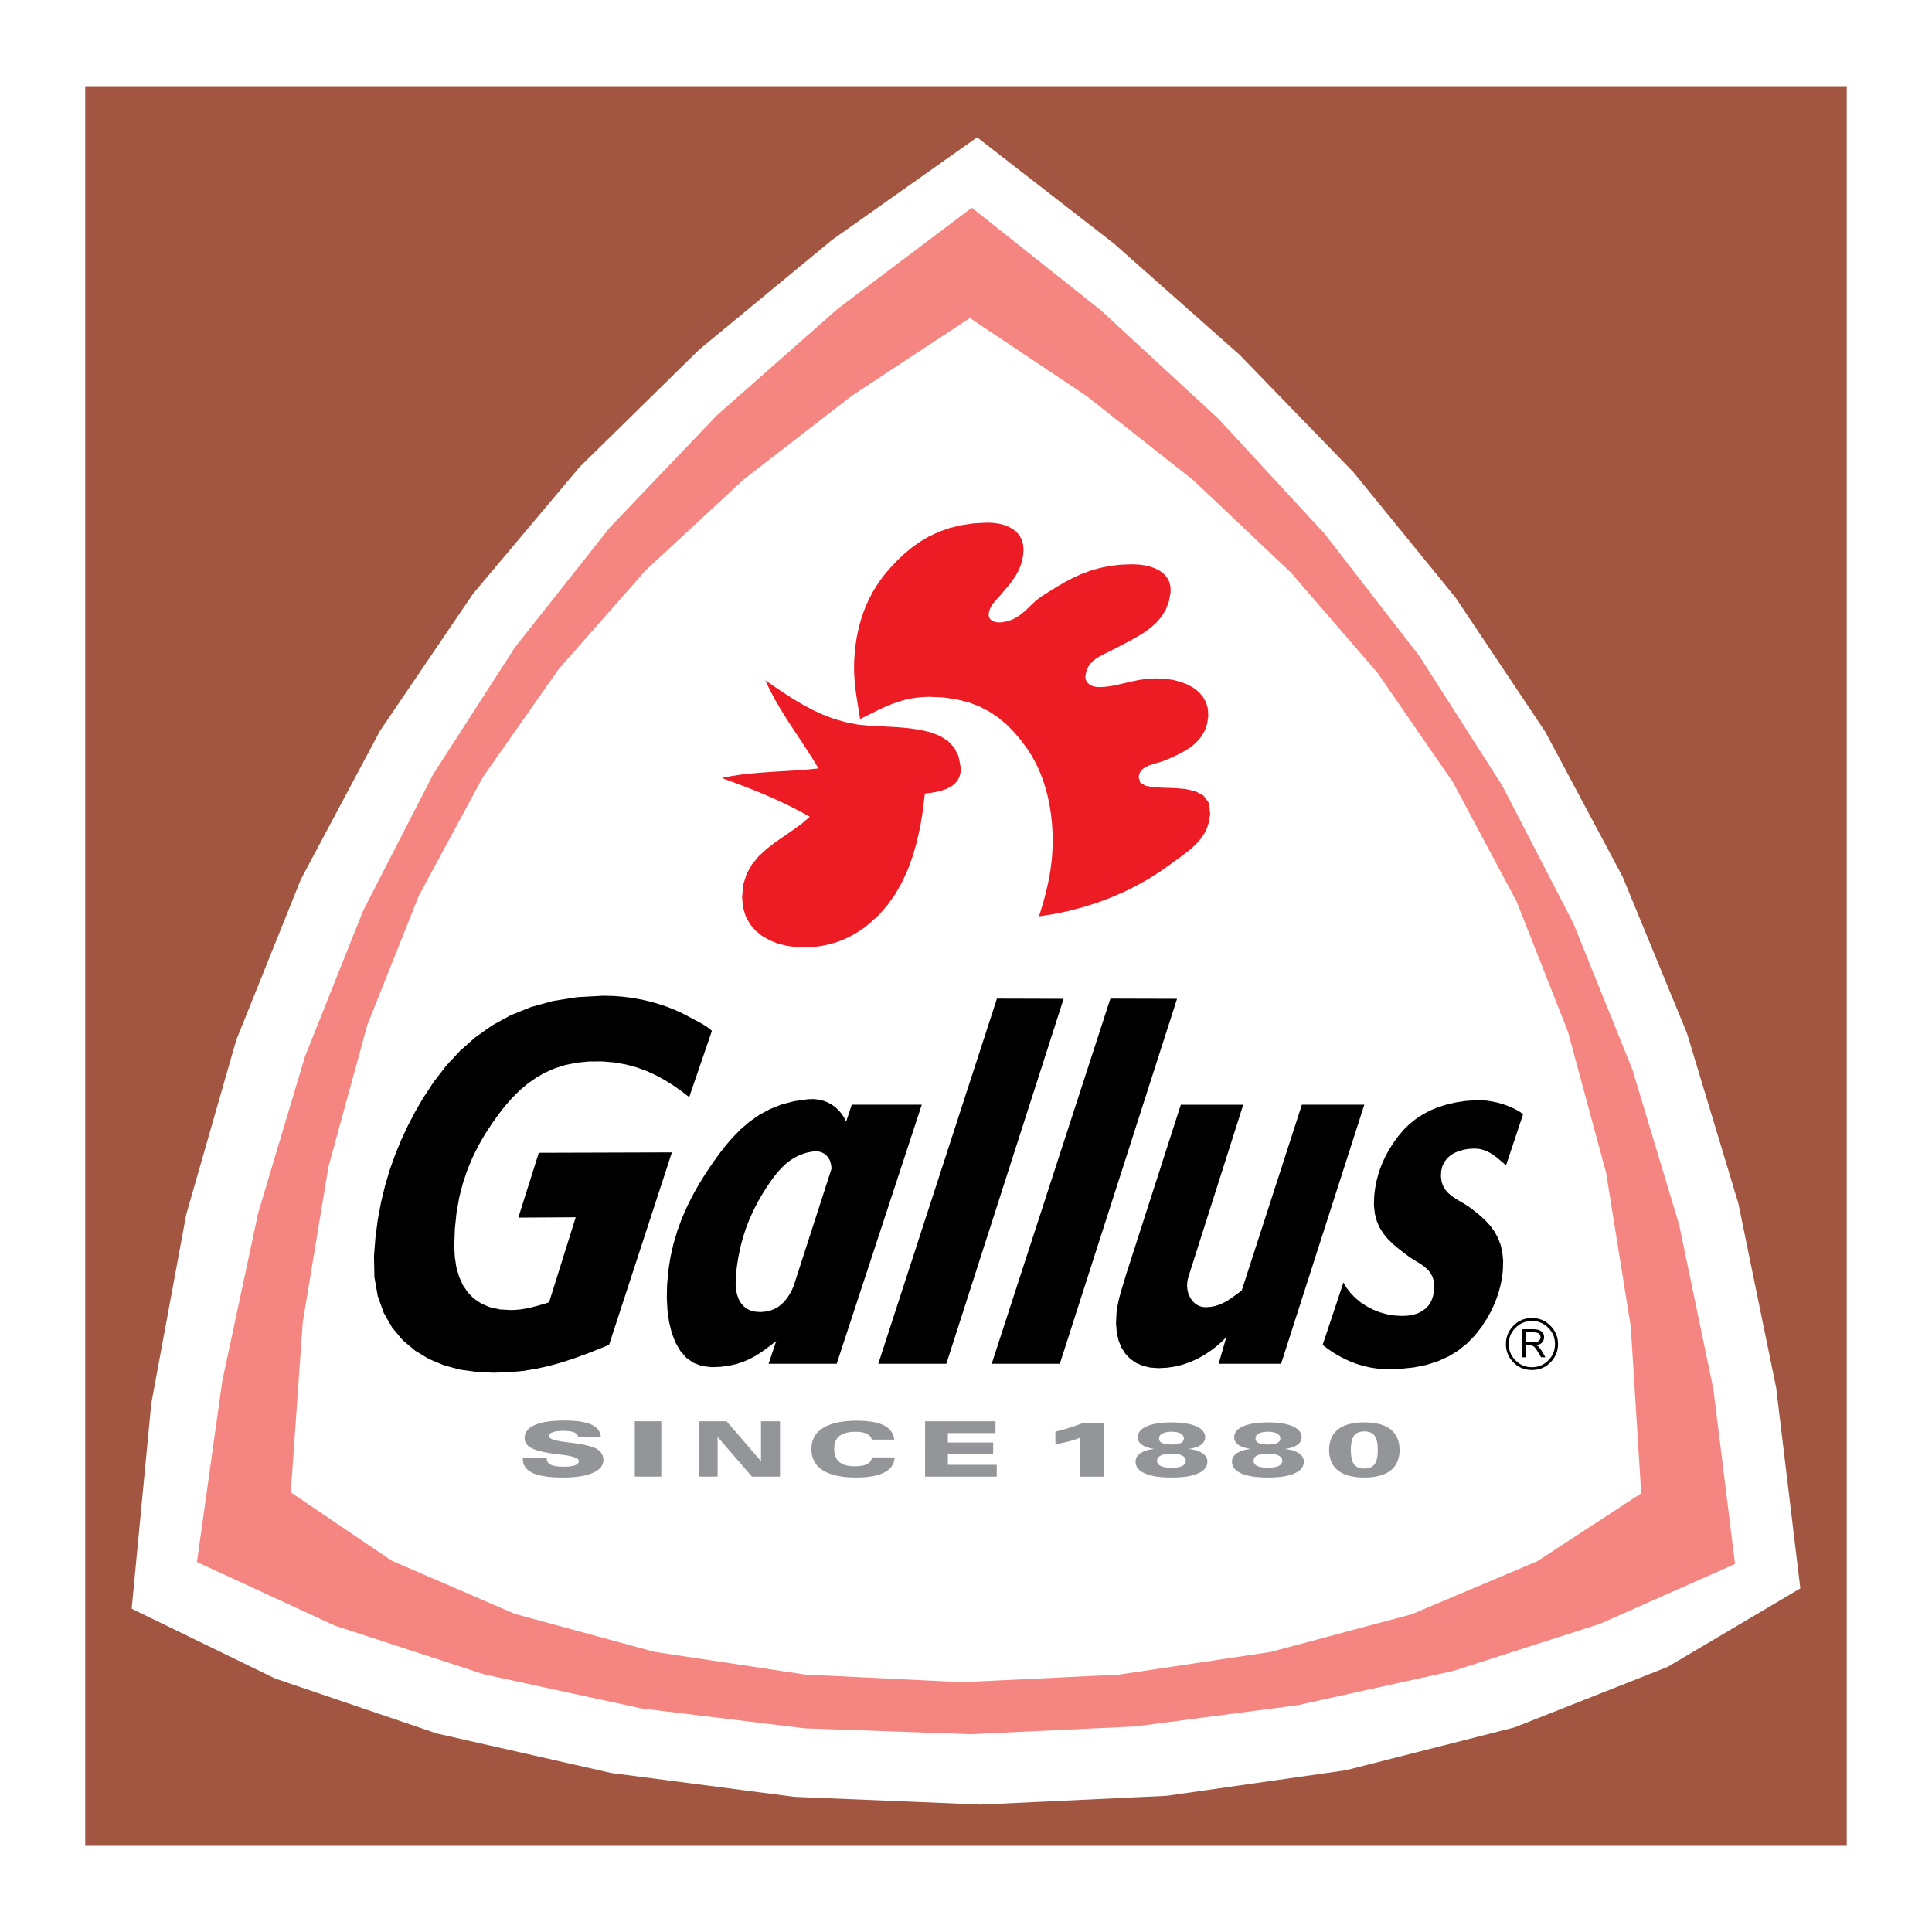 <?xml version="1.0" encoding="utf-8"?>
<!-- Generator: Adobe Illustrator 13.0.0, SVG Export Plug-In . SVG Version: 6.00 Build 14948)  -->
<!DOCTYPE svg PUBLIC "-//W3C//DTD SVG 1.0//EN" "http://www.w3.org/TR/2001/REC-SVG-20010904/DTD/svg10.dtd">
<svg version="1.0" id="Layer_1" xmlns="http://www.w3.org/2000/svg" xmlns:xlink="http://www.w3.org/1999/xlink" x="0px" y="0px"
	 width="192.756px" height="192.756px" viewBox="0 0 192.756 192.756" enable-background="new 0 0 192.756 192.756"
	 xml:space="preserve">
<g>
	<polygon fill-rule="evenodd" clip-rule="evenodd" fill="#FFFFFF" points="0,0 192.756,0 192.756,192.756 0,192.756 0,0 	"/>
	<path fill-rule="evenodd" clip-rule="evenodd" fill="#A25641" d="M184.252,184.156V8.599H8.504v175.557H184.252L184.252,184.156z
		 M97.487,13.704l13.657,10.601l12.528,11.091l11.367,11.726l10.18,12.495l8.958,13.403l7.71,14.449l6.429,15.633l5.117,16.951
		l3.776,18.413l2.41,20.007l-13.242,7.834l-15.274,6.036l-16.829,4.277l-17.904,2.552l-18.502,0.874l-18.617-0.773l-18.263-2.38
		l-17.422-3.948l-16.111-5.477l-14.318-6.967l1.954-20.452l3.489-18.875l4.991-17.403l6.455-16.052l7.886-14.8l9.275-13.668
		l10.631-12.645L69.77,34.873l13.235-10.93L97.487,13.704L97.487,13.704z"/>
	<path fill-rule="evenodd" clip-rule="evenodd" fill="#F48580" d="M173.105,156.037l-2.155-17.411l-3.418-16.421l-4.662-15.487
		l-5.892-14.591l-7.094-13.743L141.6,65.44l-9.45-12.192l-10.605-11.483l-11.737-10.826l-12.85-10.213L83.569,30.815L71.537,41.425
		L60.827,52.642l-9.429,11.913l-8.184,12.705l-6.978,13.59l-5.809,14.561l-4.673,15.622l-3.582,16.779L19.65,155.84l13.751,6.346
		l14.878,4.86l15.723,3.406l16.272,1.984l16.525,0.586l16.496-0.776l16.167-2.118l15.555-3.426l14.644-4.707L173.105,156.037
		L173.105,156.037z M96.765,31.729l11.632,7.774l10.699,8.438l9.701,9.186l8.644,10.011l7.527,10.916l6.351,11.901l5.113,12.966
		l3.814,14.105l2.457,15.331l1.039,16.634l-10.377,6.779l-12.507,5.279l-14.098,3.769l-15.147,2.264l-15.655,0.751l-15.622-0.759
		l-15.047-2.271l-13.93-3.788l-12.271-5.301l-10.075-6.82l1.192-16.964l2.562-15.51l3.881-14.161l5.155-12.928l6.376-11.797
		l7.557-10.773l8.681-9.862l9.765-9.051l10.799-8.356L96.765,31.729L96.765,31.729z"/>
	<path fill-rule="evenodd" clip-rule="evenodd" fill="#ED1C24" d="M80.405,94.519l0.796-0.044l0.754-0.098l0.714-0.146l0.672-0.187
		l0.635-0.232l0.602-0.265l0.568-0.299l0.538-0.325l0.512-0.351l0.485-0.374l0.979-0.889l0.874-0.99l0.773-1.091l0.676-1.184
		l0.586-1.277l0.497-1.36l0.415-1.446l0.336-1.524l0.265-1.599l0.194-1.666l0.56-0.067l0.545-0.09l0.52-0.127l0.482-0.161
		l0.433-0.209l0.374-0.262l0.299-0.321l0.22-0.385l0.124-0.452l0.015-0.534l-0.205-1.083l-0.426-0.867L94.6,73.944l-0.792-0.508
		l-0.934-0.366l-1.057-0.254l-1.154-0.165l-1.225-0.104l-1.27-0.071l-1.296-0.06l-1.292-0.127l-1.218-0.239l-1.154-0.329
		l-1.095-0.415l-1.042-0.482l-1.001-0.538l-0.964-0.575l-0.938-0.602l-0.915-0.616l-0.9-0.612l0.456,0.952l0.489,0.923l0.516,0.893
		l0.538,0.87l0.549,0.855l0.561,0.848l0.564,0.848l0.557,0.852l0.549,0.863l0.531,0.877l-0.964,0.101l-0.982,0.079l-0.998,0.063
		l-1.001,0.06l-1.001,0.063l-0.99,0.071l-0.972,0.086l-0.949,0.112l-0.915,0.146l-0.878,0.183l0.93,0.336l0.923,0.34l0.912,0.355
		l0.9,0.362l0.889,0.374l0.874,0.388l0.863,0.404l0.848,0.418l0.83,0.433l0.81,0.452l-0.803,0.688l-0.871,0.635l-0.9,0.62
		l-0.893,0.624l-0.855,0.657l-0.781,0.721l-0.668,0.811l-0.523,0.93l-0.34,1.076l-0.12,1.248l0.09,1.001l0.262,0.889l0.411,0.77
		l0.545,0.657l0.661,0.545l0.755,0.441l0.836,0.333l0.9,0.228l0.941,0.127L80.405,94.519L80.405,94.519z M120.744,81.198
		l-0.138-1.087l-0.52-0.725l-0.803-0.437l-0.994-0.228l-1.087-0.093l-1.091-0.034l-1.001-0.052l-0.811-0.142l-0.534-0.314
		l-0.16-0.553l0.07-0.34l0.149-0.273l0.217-0.22l0.27-0.18l0.31-0.142l0.34-0.12l0.362-0.108l0.366-0.104l0.366-0.116l0.348-0.134
		l0.579-0.258l0.575-0.273l0.56-0.295l0.53-0.333l0.494-0.374l0.437-0.426l0.374-0.486l0.295-0.553l0.201-0.631l0.102-0.717
		l-0.034-0.725l-0.183-0.646l-0.314-0.564l-0.43-0.489l-0.53-0.415l-0.62-0.336l-0.684-0.258l-0.739-0.187l-0.781-0.108
		l-0.799-0.037l-0.695,0.022l-0.646,0.067l-0.609,0.097l-0.575,0.12l-0.553,0.127l-0.538,0.127l-0.534,0.12l-0.534,0.097
		l-0.541,0.067l-0.561,0.022l-0.254-0.015l-0.235-0.041l-0.21-0.067l-0.183-0.093l-0.157-0.116l-0.127-0.131l-0.097-0.153
		l-0.067-0.165l-0.03-0.183l0.008-0.19l0.098-0.452l0.16-0.385l0.224-0.329l0.273-0.284l0.317-0.247l0.351-0.216l0.374-0.198
		l0.392-0.194l0.4-0.194l0.403-0.206l0.713-0.377l0.726-0.381l0.721-0.396l0.698-0.43l0.654-0.478l0.594-0.53l0.516-0.609
		l0.414-0.695l0.299-0.795l0.165-0.908l-0.008-0.564l-0.123-0.493l-0.229-0.426l-0.317-0.362l-0.396-0.299l-0.464-0.239
		l-0.512-0.179l-0.553-0.131l-0.575-0.075l-0.59-0.026l-1.188,0.037l-1.099,0.127l-1.017,0.209l-0.948,0.272l-0.89,0.333
		l-0.84,0.385l-0.804,0.422l-0.772,0.448l-0.763,0.471l-0.751,0.478l-0.385,0.276l-0.362,0.306l-0.347,0.329l-0.34,0.329
		l-0.352,0.321l-0.37,0.303l-0.399,0.265l-0.44,0.224l-0.497,0.161L99.9,62.091l-0.224,0.007l-0.206-0.015l-0.19-0.038l-0.172-0.06
		l-0.149-0.078l-0.123-0.101l-0.098-0.12l-0.062-0.139l-0.034-0.157l0.004-0.172l0.045-0.235l0.074-0.22l0.094-0.198l0.108-0.19
		l0.127-0.175l0.135-0.168l0.142-0.164l0.146-0.161l0.146-0.161l0.142-0.161l0.313-0.37l0.317-0.37l0.311-0.377l0.295-0.389
		l0.272-0.407l0.246-0.434l0.21-0.463l0.172-0.497l0.115-0.542l0.063-0.59l-0.026-0.557l-0.127-0.493l-0.224-0.429l-0.303-0.366
		l-0.377-0.303l-0.438-0.247l-0.493-0.187l-0.53-0.127l-0.563-0.074l-0.587-0.019l-1.356,0.075l-1.248,0.187l-1.15,0.288
		l-1.057,0.377l-0.979,0.459l-0.904,0.538l-0.837,0.602l-0.784,0.657L89.4,56.036l-0.695,0.748l-0.568,0.68l-0.526,0.725
		l-0.482,0.773l-0.433,0.818l-0.389,0.871l-0.333,0.919l-0.276,0.967l-0.22,1.023l-0.157,1.072l-0.093,1.128l-0.019,0.669
		l0.007,0.642l0.034,0.624l0.052,0.605l0.067,0.59l0.079,0.579l0.09,0.567l0.093,0.568l0.09,0.568l0.09,0.568l0.608-0.299
		l0.609-0.306l0.612-0.306l0.628-0.292l0.646-0.269l0.673-0.243l0.702-0.205l0.743-0.157l0.789-0.101l0.84-0.041l1.449,0.06
		l1.315,0.187l1.199,0.303l1.09,0.411l0.986,0.512l0.9,0.602l0.822,0.684l0.75,0.758l0.691,0.818l0.643,0.877l0.422,0.661
		l0.389,0.703l0.354,0.747l0.314,0.784l0.276,0.826l0.239,0.867l0.194,0.9l0.152,0.934l0.108,0.971l0.061,1.005l0.011,0.945
		l-0.033,0.911l-0.071,0.885l-0.108,0.859l-0.139,0.833l-0.168,0.811l-0.19,0.792l-0.205,0.77l-0.221,0.751l-0.231,0.739
		l1.531-0.243l1.491-0.313l1.445-0.381l1.396-0.448l1.349-0.508l1.297-0.564l1.24-0.617l1.184-0.665l1.129-0.713l1.064-0.755
		l0.526-0.385l0.534-0.385l0.526-0.396l0.505-0.415l0.475-0.445l0.426-0.482l0.366-0.53l0.291-0.59l0.201-0.658L120.744,81.198
		L120.744,81.198z"/>
	<path fill-rule="evenodd" clip-rule="evenodd" d="M47.637,136.888l1.606,0.066l1.516-0.041l1.435-0.135l1.363-0.224l1.3-0.291
		l1.248-0.352l1.207-0.396l1.173-0.426l1.147-0.448l1.132-0.456l6.272-19.212l-13.28,0.041l-2.043,6.467l5.727-0.034l-2.66,8.49
		l-0.351,0.105l-0.355,0.104l-0.354,0.104l-0.359,0.097l-0.366,0.094l-0.37,0.086l-0.385,0.067l-0.392,0.056l-0.407,0.037
		l-0.422,0.02l-1.132-0.063l-0.994-0.217l-0.866-0.362l-0.74-0.497l-0.612-0.62l-0.497-0.736l-0.377-0.837l-0.269-0.93l-0.157-1.016
		l-0.052-1.091l0.056-1.729l0.168-1.621l0.269-1.514l0.366-1.423l0.448-1.338l0.527-1.259l0.594-1.191l0.654-1.128l0.706-1.079
		l0.747-1.035l0.624-0.788l0.665-0.751l0.713-0.702l0.77-0.653l0.829-0.587l0.896-0.512l0.971-0.43l1.05-0.336l1.136-0.235
		l1.225-0.123l1.33-0.008l1.244,0.104l1.162,0.209l1.083,0.296l1.012,0.373l0.949,0.437l0.886,0.49l0.833,0.53l0.785,0.553
		l0.74,0.571l2.264-6.604l-0.18-0.164l-0.198-0.157l-0.213-0.149l-0.228-0.142l-0.231-0.135l-0.243-0.135l-0.239-0.126l-0.243-0.128
		l-0.239-0.127l-0.231-0.127l-0.706-0.369l-0.747-0.34l-0.792-0.314l-0.826-0.276l-0.859-0.243l-0.889-0.205l-0.912-0.164
		l-0.938-0.116l-0.952-0.071l-0.972-0.022l-2.615,0.143l-2.402,0.381l-2.208,0.609l-2.021,0.817l-1.841,1.009l-1.677,1.188
		l-1.524,1.348l-1.382,1.487l-1.248,1.617l-1.128,1.726l-0.747,1.297l-0.706,1.352l-0.658,1.404l-0.602,1.469l-0.542,1.523
		l-0.471,1.588l-0.399,1.651l-0.321,1.715l-0.235,1.785l-0.146,1.854l0.041,2.106l0.333,1.894l0.598,1.678l0.837,1.464l1.046,1.252
		l1.233,1.046l1.39,0.84l1.52,0.636l1.625,0.433L47.637,136.888L47.637,136.888z M138.167,136.596l1.524-0.022l1.39-0.146
		l1.27-0.258l1.154-0.374l1.046-0.478l0.945-0.583l0.848-0.676l0.763-0.773l0.68-0.859l0.608-0.945l0.221-0.396l0.213-0.411
		l0.201-0.43l0.188-0.448l0.172-0.463l0.153-0.482l0.134-0.5l0.112-0.516l0.09-0.534l0.063-0.549l0.029-0.968l-0.086-0.863
		l-0.183-0.769l-0.269-0.688l-0.344-0.616l-0.411-0.557l-0.459-0.505l-0.497-0.463l-0.527-0.434l-0.537-0.411l-0.362-0.246
		l-0.378-0.231l-0.385-0.225l-0.373-0.231l-0.355-0.246l-0.325-0.277l-0.276-0.317l-0.22-0.369l-0.153-0.438l-0.067-0.508
		l0.022-0.546l0.116-0.481l0.197-0.422l0.272-0.362l0.341-0.307l0.396-0.246l0.452-0.19l0.493-0.135l0.53-0.082l0.557-0.026
		l0.418,0.03l0.393,0.089l0.362,0.131l0.336,0.172l0.314,0.194l0.291,0.213l0.276,0.224l0.258,0.218l0.243,0.205l0.231,0.183
		l1.699-5.092l-0.313-0.224l-0.366-0.217l-0.418-0.205l-0.456-0.19l-0.489-0.172l-0.516-0.146l-0.534-0.115l-0.541-0.082
		l-0.55-0.045h-0.541l-1.031,0.078l-0.972,0.146l-0.911,0.21l-0.855,0.269l-0.796,0.332l-0.739,0.396l-0.688,0.452l-0.628,0.508
		l-0.578,0.563l-0.523,0.621l-0.354,0.481l-0.337,0.501l-0.317,0.522l-0.295,0.549l-0.269,0.575l-0.239,0.605l-0.209,0.636
		l-0.173,0.668l-0.13,0.702l-0.09,0.74l-0.026,0.948l0.094,0.837l0.197,0.74l0.288,0.649l0.362,0.579l0.426,0.52l0.471,0.467
		l0.508,0.437l0.526,0.411l0.531,0.4l0.332,0.228l0.344,0.217l0.348,0.213l0.34,0.216l0.317,0.236l0.292,0.265l0.246,0.299
		l0.198,0.348l0.131,0.403l0.06,0.471l-0.019,0.602l-0.098,0.534l-0.172,0.467l-0.242,0.399l-0.311,0.336l-0.37,0.273l-0.422,0.213
		l-0.475,0.149l-0.519,0.086l-0.561,0.029l-0.777-0.045l-0.751-0.123l-0.721-0.201l-0.68-0.273l-0.635-0.332l-0.587-0.389
		l-0.53-0.437l-0.463-0.479l-0.4-0.516l-0.321-0.545l-2.073,6.227l0.475,0.37l0.52,0.354l0.553,0.337l0.586,0.31l0.617,0.284
		l0.646,0.246l0.673,0.202l0.695,0.16l0.713,0.104L138.167,136.596L138.167,136.596z M115.582,136.502l0.841-0.041l0.811-0.119
		l0.77-0.194l0.735-0.254l0.699-0.313l0.657-0.359l0.624-0.406l0.582-0.438l0.542-0.467l0.501-0.486l-0.759,2.642h6.228l8.304-25.85
		h-6.228l-6.01,18.562l-0.311,0.213l-0.303,0.225l-0.302,0.216l-0.314,0.213l-0.324,0.202l-0.341,0.179l-0.369,0.153l-0.396,0.124
		l-0.434,0.082l-0.474,0.037l-0.385-0.033l-0.355-0.124l-0.317-0.193l-0.272-0.262l-0.224-0.317l-0.173-0.366l-0.107-0.4
		l-0.042-0.433l0.026-0.448l0.108-0.46l5.469-17.168h-6.227l-5.473,16.981l-0.104,0.358l-0.108,0.358l-0.112,0.362l-0.112,0.37
		l-0.107,0.374l-0.102,0.377l-0.094,0.385l-0.082,0.389l-0.07,0.396l-0.053,0.403l-0.049,1.027l0.071,0.927l0.183,0.822l0.296,0.721
		l0.396,0.612l0.489,0.508l0.583,0.399l0.665,0.284l0.739,0.172L115.582,136.502L115.582,136.502z M94.417,136.065l11.7-36.414
		l-6.652-0.019l-11.838,36.433H94.417L94.417,136.065z M70.995,136.405l0.912-0.037l0.822-0.108l0.747-0.169l0.68-0.224l0.624-0.269
		l0.579-0.311l0.545-0.344l0.519-0.365l0.512-0.386l0.508-0.396l-0.759,2.268h6.792l8.491-25.85h-6.985l-0.564,1.699l-0.198-0.403
		l-0.243-0.373l-0.288-0.348l-0.325-0.307l-0.366-0.265l-0.403-0.221l-0.44-0.172l-0.471-0.112l-0.504-0.056l-0.534,0.011
		l-1.408,0.198l-1.285,0.336l-1.162,0.467l-1.061,0.579l-0.967,0.68l-0.889,0.763l-0.818,0.837l-0.762,0.893l-0.713,0.941
		l-0.684,0.968l-0.643,0.975l-0.62,1.016l-0.586,1.054l-0.542,1.099l-0.497,1.146l-0.437,1.199l-0.374,1.255l-0.299,1.312
		l-0.217,1.374l-0.127,1.442l-0.026,1.281l0.064,1.236l0.16,1.165l0.262,1.076l0.366,0.968l0.482,0.837l0.597,0.687l0.718,0.516
		l0.844,0.325L70.995,136.405L70.995,136.405z M75.915,130.902l-0.561-0.033l-0.478-0.119l-0.403-0.202l-0.333-0.276l-0.269-0.336
		l-0.202-0.389l-0.146-0.438l-0.09-0.47l-0.038-0.497l0.007-0.52l0.098-1.109l0.157-1.058l0.209-1.016l0.258-0.972l0.303-0.93
		l0.348-0.893l0.384-0.852l0.415-0.814l0.448-0.781l0.47-0.747l0.336-0.497l0.348-0.485l0.366-0.467l0.392-0.44l0.422-0.407
		l0.459-0.362l0.5-0.317l0.545-0.266l0.602-0.198l0.661-0.131l0.31-0.015l0.292,0.03l0.265,0.082l0.239,0.123l0.209,0.168
		l0.179,0.206l0.146,0.239l0.104,0.272l0.067,0.303l0.022,0.328l-3.792,11.744l-0.19,0.407l-0.209,0.385l-0.235,0.359l-0.262,0.324
		l-0.295,0.296l-0.329,0.254l-0.37,0.205l-0.407,0.16l-0.456,0.105L75.915,130.902L75.915,130.902z M105.739,136.065l11.695-36.414
		l-6.652-0.019l-11.838,36.433H105.739L105.739,136.065z M155.443,134.101l-0.007-0.213l-0.022-0.206l-0.041-0.201l-0.053-0.19
		l-0.071-0.188l-0.085-0.183l-0.098-0.172l-0.116-0.168l-0.126-0.161l-0.146-0.156l-0.156-0.146l-0.161-0.131l-0.168-0.116
		l-0.172-0.097l-0.184-0.086l-0.187-0.067l-0.19-0.056l-0.201-0.038l-0.206-0.022l-0.213-0.007l-0.213,0.007l-0.205,0.022
		l-0.198,0.038l-0.194,0.056l-0.187,0.067l-0.183,0.086l-0.173,0.097l-0.168,0.116l-0.164,0.131l-0.153,0.146l-0.142,0.156
		l-0.131,0.161l-0.112,0.168l-0.101,0.172l-0.082,0.183l-0.067,0.188l-0.057,0.19l-0.037,0.201l-0.021,0.206l-0.008,0.213
		l0.008,0.213l0.021,0.205l0.037,0.198l0.057,0.194l0.067,0.187l0.082,0.18l0.101,0.175l0.112,0.169l0.131,0.16l0.142,0.157
		l0.153,0.146l0.164,0.127l0.168,0.112l0.173,0.097l0.183,0.082l0.187,0.067l0.194,0.053l0.198,0.033l0.205,0.022l0.213,0.008
		l0.213-0.008l0.206-0.022l0.201-0.033l0.19-0.053l0.187-0.067l0.184-0.082l0.172-0.097l0.168-0.112l0.161-0.127l0.156-0.146
		l0.146-0.157l0.126-0.16l0.116-0.169l0.098-0.175l0.085-0.18l0.071-0.187l0.053-0.194l0.041-0.198l0.022-0.205L155.443,134.101
		L155.443,134.101z M155.142,134.101l-0.008,0.187l-0.019,0.183l-0.034,0.176l-0.044,0.172l-0.061,0.165l-0.074,0.16l-0.086,0.157
		l-0.102,0.146l-0.115,0.142l-0.127,0.139l-0.139,0.131l-0.146,0.115l-0.149,0.104l-0.157,0.086l-0.16,0.075l-0.164,0.06
		l-0.172,0.049l-0.176,0.033l-0.183,0.019l-0.191,0.008l-0.187-0.008l-0.183-0.019l-0.176-0.033l-0.172-0.049l-0.164-0.06
		l-0.161-0.075l-0.153-0.086l-0.149-0.104l-0.146-0.115l-0.138-0.131l-0.127-0.139l-0.116-0.142l-0.101-0.146l-0.09-0.157
		l-0.075-0.16l-0.06-0.165l-0.048-0.172l-0.038-0.176l-0.019-0.183l-0.008-0.187l0.008-0.19l0.019-0.18l0.038-0.179l0.048-0.172
		l0.06-0.165l0.075-0.16l0.09-0.153l0.101-0.149l0.116-0.143l0.127-0.138l0.138-0.127l0.146-0.116l0.149-0.101l0.153-0.089
		l0.161-0.075l0.164-0.06l0.172-0.049l0.176-0.037l0.183-0.019l0.187-0.008l0.191,0.008l0.183,0.019l0.176,0.037l0.172,0.049
		l0.164,0.06l0.16,0.075l0.157,0.089l0.149,0.101l0.146,0.116l0.139,0.127l0.127,0.138l0.115,0.143l0.102,0.149l0.086,0.153
		l0.074,0.16l0.061,0.165l0.044,0.172l0.034,0.179l0.019,0.18L155.142,134.101L155.142,134.101z M151.873,132.617v2.798h0.343
		v-1.199h0.239h0.075l0.07,0.004l0.067,0.004l0.063,0.008l0.057,0.011l0.056,0.012l0.045,0.015l0.045,0.015l0.041,0.019l0.033,0.022
		l0.034,0.026l0.041,0.033l0.037,0.042l0.045,0.052l0.049,0.061l0.048,0.066l0.053,0.078l0.053,0.087l0.06,0.093l0.06,0.101
		l0.269,0.452h0.427l-0.273-0.496l-0.015-0.026l-0.019-0.03l-0.019-0.029l-0.02-0.03l-0.018-0.033l-0.026-0.034l-0.022-0.033
		l-0.026-0.038l-0.026-0.037l-0.026-0.037l-0.025-0.037l-0.026-0.034l-0.026-0.033l-0.022-0.03l-0.022-0.029l-0.022-0.022
		l-0.019-0.022l-0.015-0.022l-0.019-0.016l-0.016-0.015l-0.015-0.011l-0.019-0.012l-0.019-0.011l-0.019-0.012l-0.022-0.011
		l-0.026-0.011l-0.026-0.012l-0.029-0.011l-0.03-0.012l-0.033-0.012l0.074-0.015l0.067-0.011l0.067-0.019l0.06-0.02l0.06-0.022
		l0.053-0.022l0.052-0.021l0.049-0.03l0.041-0.03l0.041-0.033l0.049-0.049l0.041-0.052l0.037-0.053l0.03-0.056l0.029-0.06
		l0.019-0.061l0.019-0.06l0.012-0.067l0.008-0.063l0.004-0.07l-0.004-0.067l-0.008-0.063l-0.012-0.061l-0.019-0.06l-0.021-0.056
		l-0.026-0.057l-0.034-0.052l-0.037-0.049l-0.045-0.049l-0.049-0.044l-0.056-0.041l-0.06-0.038l-0.067-0.033l-0.074-0.03
		l-0.083-0.025l-0.089-0.022l-0.094-0.016l-0.101-0.011l-0.108-0.008l-0.112-0.004H151.873L151.873,132.617z M152.216,132.912h0.542
		h0.123l0.112,0.008l0.104,0.008l0.094,0.011l0.082,0.012l0.074,0.019l0.063,0.019l0.053,0.022l0.045,0.026l0.033,0.025l0.03,0.034
		l0.03,0.029l0.021,0.034l0.02,0.037l0.019,0.034l0.015,0.037l0.008,0.037l0.007,0.037l0.008,0.042v0.04v0.03l-0.004,0.026
		l-0.004,0.029l-0.007,0.026l-0.008,0.026l-0.008,0.026l-0.015,0.025l-0.011,0.026l-0.02,0.026l-0.019,0.026l-0.019,0.022
		l-0.019,0.022l-0.019,0.022l-0.019,0.019l-0.022,0.019l-0.026,0.019l-0.022,0.015l-0.026,0.012l-0.025,0.011l-0.03,0.008
		l-0.041,0.012l-0.053,0.011l-0.06,0.011l-0.067,0.008l-0.074,0.004l-0.082,0.008l-0.094,0.003h-0.101l-0.108,0.004h-0.12h-0.362
		V132.912L152.216,132.912z"/>
	<path fill-rule="evenodd" clip-rule="evenodd" fill="#939598" d="M52.167,145.475v0.12l0.011,0.179l0.03,0.169l0.048,0.16
		l0.067,0.149l0.09,0.143l0.108,0.13l0.131,0.124l0.146,0.115l0.172,0.104l0.187,0.098l0.206,0.086l0.228,0.074l0.246,0.067
		l0.266,0.06l0.287,0.049l0.307,0.041l0.325,0.03l0.347,0.021l0.366,0.016l0.385,0.004l0.385-0.004l0.366-0.016l0.347-0.021
		l0.329-0.034l0.314-0.041l0.292-0.049l0.272-0.06l0.258-0.071l0.239-0.078l0.22-0.086l0.202-0.097l0.179-0.104l0.161-0.112
		l0.138-0.119l0.116-0.127l0.093-0.135l0.075-0.146l0.056-0.149l0.03-0.16l0.011-0.164l-0.004-0.067l-0.004-0.067l-0.011-0.067
		l-0.012-0.063l-0.019-0.063l-0.022-0.063l-0.022-0.06l-0.03-0.06l-0.03-0.061l-0.034-0.06l-0.037-0.056l-0.045-0.053l-0.045-0.052
		l-0.049-0.053l-0.052-0.049l-0.053-0.048l-0.06-0.045l-0.06-0.045l-0.067-0.041l-0.067-0.041l-0.134-0.067l-0.157-0.067
		l-0.187-0.06l-0.209-0.063l-0.235-0.06l-0.257-0.057l-0.288-0.056l-0.31-0.052l-0.333-0.049l-0.362-0.049h-0.011l-0.011-0.004
		h-0.011h-0.011h-0.011l-0.008-0.004h-0.011h-0.008h-0.007h-0.007l-0.034-0.007l-0.038-0.004l-0.041-0.008l-0.041-0.004
		l-0.045-0.007l-0.048-0.004l-0.053-0.008l-0.052-0.008l-0.052-0.003l-0.06-0.008l-0.321-0.045l-0.288-0.045l-0.25-0.052
		l-0.221-0.057l-0.187-0.056l-0.153-0.063l-0.116-0.067l-0.086-0.067l-0.049-0.074l-0.019-0.079l0.004-0.048l0.011-0.045
		l0.019-0.041l0.026-0.045l0.037-0.037l0.041-0.038l0.049-0.037l0.056-0.029l0.067-0.03l0.071-0.03l0.078-0.025l0.086-0.022
		l0.089-0.02l0.101-0.019l0.104-0.015l0.108-0.011l0.12-0.012l0.124-0.007l0.13-0.004h0.134h0.142l0.139,0.007l0.127,0.008
		l0.119,0.011l0.112,0.016l0.108,0.015l0.097,0.022l0.093,0.022l0.082,0.03l0.079,0.029l0.067,0.034l0.063,0.033l0.052,0.037
		l0.048,0.041l0.042,0.045l0.029,0.049l0.026,0.052l0.019,0.053l0.011,0.056l0.004,0.061v0.011h2.282l-0.022-0.168l-0.038-0.157
		l-0.056-0.149l-0.071-0.142l-0.086-0.131l-0.104-0.119l-0.12-0.112l-0.134-0.104l-0.154-0.094l-0.167-0.082l-0.187-0.078
		l-0.202-0.067l-0.224-0.06l-0.243-0.053l-0.262-0.049l-0.28-0.033l-0.303-0.03l-0.317-0.022l-0.336-0.011l-0.359-0.004
		l-0.374,0.004l-0.358,0.015l-0.336,0.022l-0.321,0.03l-0.302,0.041l-0.284,0.049l-0.265,0.06l-0.25,0.067l-0.228,0.074
		l-0.213,0.086l-0.194,0.094l-0.172,0.101l-0.153,0.112l-0.131,0.115l-0.112,0.127l-0.093,0.131l-0.071,0.142l-0.049,0.15
		l-0.03,0.156l-0.011,0.164l0.007,0.128l0.019,0.123l0.038,0.116l0.048,0.107l0.064,0.105l0.075,0.101l0.089,0.093l0.108,0.086
		l0.116,0.082l0.134,0.075l0.149,0.071l0.172,0.07l0.194,0.067l0.209,0.063l0.235,0.06l0.254,0.057l0.272,0.052l0.295,0.053
		l0.314,0.049l0.332,0.044l0.042,0.004l0.041,0.008l0.044,0.004l0.053,0.007l0.052,0.004l0.056,0.008l0.06,0.007l0.063,0.008
		l0.064,0.008l0.071,0.008l0.329,0.041l0.299,0.048l0.257,0.053l0.228,0.056l0.19,0.061l0.157,0.063l0.123,0.07l0.086,0.071
		l0.052,0.078l0.019,0.082l-0.003,0.057l-0.012,0.052l-0.018,0.049l-0.03,0.049l-0.034,0.045l-0.041,0.041l-0.048,0.037l-0.06,0.037
		l-0.064,0.034l-0.071,0.029l-0.079,0.026l-0.086,0.026l-0.097,0.022l-0.101,0.019l-0.108,0.015l-0.12,0.016l-0.123,0.007
		l-0.134,0.008l-0.142,0.007h-0.149l-0.165-0.003l-0.161-0.004l-0.146-0.012l-0.142-0.015l-0.131-0.015l-0.123-0.022l-0.112-0.026
		l-0.104-0.03l-0.097-0.029l-0.086-0.037l-0.078-0.042l-0.067-0.045l-0.063-0.052l-0.052-0.053l-0.045-0.06l-0.038-0.06
		l-0.029-0.067l-0.022-0.071l-0.012-0.074l-0.003-0.078v-0.061H52.167L52.167,145.475z M63.335,147.324h2.641v-5.521h-2.641V147.324
		L63.335,147.324z M69.708,147.324h1.89v-3.96l3.425,3.96h2.798v-5.521h-1.897v3.971l-3.433-3.971h-2.783V147.324L69.708,147.324z
		 M89.256,145.404h-2.252l-0.022,0.09l-0.026,0.086l-0.034,0.078l-0.044,0.074l-0.045,0.071l-0.056,0.063l-0.06,0.06l-0.067,0.057
		l-0.075,0.052l-0.082,0.045l-0.09,0.041l-0.097,0.034l-0.105,0.033l-0.111,0.026l-0.12,0.022l-0.127,0.019l-0.135,0.015
		l-0.146,0.012l-0.149,0.003l-0.157,0.004l-0.198-0.004l-0.187-0.015l-0.179-0.019l-0.168-0.029l-0.157-0.042l-0.146-0.044
		l-0.138-0.061l-0.127-0.063l-0.116-0.074l-0.104-0.082l-0.098-0.09l-0.086-0.101l-0.078-0.108l-0.063-0.12l-0.056-0.123
		l-0.044-0.139l-0.038-0.142l-0.026-0.153l-0.015-0.16l-0.004-0.172l0.004-0.168l0.019-0.161l0.026-0.149l0.034-0.142l0.048-0.135
		l0.06-0.123l0.067-0.112l0.079-0.108l0.086-0.097l0.101-0.086l0.112-0.078l0.123-0.071l0.135-0.063l0.146-0.057l0.153-0.044
		l0.168-0.038l0.179-0.029l0.19-0.022l0.198-0.012l0.213-0.004l0.138,0.004l0.131,0.004l0.127,0.012l0.119,0.015l0.116,0.015
		l0.108,0.022l0.101,0.026l0.097,0.029l0.09,0.034l0.082,0.037l0.078,0.041l0.071,0.045l0.067,0.053l0.06,0.052l0.052,0.057
		l0.049,0.06l0.041,0.063l0.033,0.067l0.026,0.07l0.022,0.075h2.252l-0.033-0.184l-0.049-0.175l-0.063-0.168l-0.083-0.157
		l-0.097-0.146l-0.112-0.135l-0.127-0.127l-0.142-0.12l-0.16-0.108l-0.176-0.097l-0.194-0.09l-0.209-0.078l-0.224-0.071l-0.243-0.06
		l-0.262-0.052l-0.276-0.041l-0.291-0.034l-0.31-0.022l-0.325-0.015l-0.34-0.004l-0.437,0.007l-0.411,0.023l-0.396,0.033
		l-0.37,0.053l-0.351,0.063l-0.329,0.082l-0.306,0.093l-0.288,0.108l-0.265,0.123l-0.246,0.139l-0.221,0.149l-0.198,0.164
		l-0.176,0.18l-0.149,0.19l-0.127,0.202l-0.105,0.22l-0.078,0.228l-0.06,0.247l-0.034,0.258l-0.011,0.269l0.011,0.27l0.034,0.258
		l0.056,0.242l0.079,0.232l0.104,0.216l0.124,0.206l0.146,0.19l0.172,0.179l0.19,0.165l0.217,0.153l0.239,0.138l0.258,0.123
		l0.28,0.108l0.299,0.094l0.325,0.078l0.34,0.067l0.362,0.049l0.385,0.037l0.404,0.022l0.422,0.008l0.362-0.004l0.344-0.016
		l0.325-0.025l0.31-0.037l0.292-0.045l0.272-0.057l0.258-0.063l0.239-0.078l0.22-0.086l0.206-0.098l0.187-0.107l0.168-0.116
		l0.149-0.127l0.131-0.135l0.112-0.146l0.093-0.156l0.075-0.161l0.056-0.176l0.037-0.184L89.256,145.404L89.256,145.404z
		 M92.297,147.324h7.149v-1.177h-4.875v-1.087h4.516v-1.14h-4.516v-0.941h4.748v-1.177h-7.022V147.324L92.297,147.324z
		 M110.138,147.324v-5.342h-2.11l-0.116,0.045l-0.119,0.045l-0.12,0.048l-0.123,0.045l-0.123,0.045l-0.123,0.045l-0.131,0.041
		l-0.131,0.045l-0.131,0.045l-0.135,0.041l-0.138,0.041l-0.139,0.045l-0.142,0.041l-0.146,0.041l-0.146,0.041l-0.149,0.041
		l-0.153,0.041l-0.153,0.038l-0.157,0.041l-0.156,0.037v1.248l0.149-0.022l0.149-0.026l0.146-0.026l0.142-0.026l0.139-0.029
		l0.135-0.03l0.13-0.026l0.131-0.029l0.123-0.033l0.124-0.03l0.119-0.034l0.119-0.033l0.116-0.034l0.112-0.033l0.108-0.037
		l0.108-0.034l0.101-0.037l0.104-0.037l0.098-0.037l0.097-0.038v3.878H110.138L110.138,147.324z M115.166,144.563l-0.176,0.022
		l-0.164,0.026l-0.157,0.029l-0.153,0.038l-0.142,0.037l-0.135,0.045l-0.127,0.052l-0.119,0.057l-0.108,0.06l-0.104,0.063
		l-0.094,0.067l-0.082,0.071l-0.075,0.074l-0.063,0.078l-0.052,0.083l-0.045,0.086l-0.034,0.089l-0.022,0.09l-0.015,0.098
		l-0.004,0.097l0.008,0.149l0.029,0.143l0.046,0.138l0.062,0.127l0.086,0.119l0.102,0.116l0.119,0.108l0.139,0.097l0.16,0.094
		l0.176,0.086l0.194,0.078l0.209,0.071l0.228,0.06l0.243,0.056l0.254,0.046l0.272,0.037l0.288,0.025l0.307,0.023l0.317,0.011
		l0.336,0.004l0.34-0.004l0.321-0.011l0.307-0.023l0.287-0.025l0.276-0.037l0.258-0.046l0.239-0.056l0.228-0.06l0.21-0.071
		l0.193-0.078l0.176-0.086l0.161-0.094l0.138-0.097l0.123-0.108l0.102-0.116l0.086-0.119l0.063-0.127l0.049-0.138l0.025-0.143
		l0.012-0.149l-0.004-0.097l-0.015-0.098l-0.026-0.09l-0.033-0.089l-0.046-0.086l-0.056-0.083l-0.063-0.078l-0.075-0.074
		l-0.082-0.071l-0.093-0.067l-0.101-0.063l-0.112-0.06l-0.12-0.057l-0.127-0.052l-0.135-0.045l-0.142-0.037l-0.153-0.038
		l-0.156-0.029l-0.168-0.026l-0.176-0.022l0.156-0.026l0.153-0.029l0.143-0.034l0.134-0.033l0.128-0.041l0.119-0.041l0.112-0.045
		l0.104-0.053l0.097-0.052l0.09-0.057l0.078-0.063l0.071-0.063l0.063-0.066l0.056-0.071l0.045-0.071l0.041-0.078l0.03-0.079
		l0.019-0.082l0.015-0.086l0.004-0.09l-0.007-0.138l-0.026-0.135l-0.045-0.123l-0.063-0.119l-0.079-0.116l-0.097-0.104l-0.116-0.101
		l-0.13-0.094l-0.149-0.09l-0.169-0.082l-0.183-0.074l-0.198-0.063l-0.213-0.061l-0.228-0.048l-0.239-0.045l-0.254-0.034
		l-0.269-0.029l-0.284-0.019l-0.295-0.012l-0.314-0.004l-0.313,0.004l-0.295,0.012l-0.284,0.019l-0.269,0.029l-0.254,0.034
		l-0.243,0.045l-0.224,0.052l-0.213,0.06l-0.198,0.067l-0.188,0.075l-0.168,0.082l-0.153,0.086l-0.13,0.094l-0.116,0.101
		l-0.098,0.104l-0.078,0.116l-0.063,0.115l-0.045,0.127l-0.026,0.131l-0.007,0.138l0.004,0.09l0.011,0.086l0.022,0.082l0.03,0.079
		l0.037,0.078l0.045,0.071l0.056,0.071l0.063,0.066l0.071,0.063l0.082,0.063l0.09,0.057l0.094,0.052l0.104,0.053l0.111,0.045
		l0.12,0.041l0.127,0.041l0.134,0.033l0.143,0.034l0.149,0.029L115.166,144.563L115.166,144.563z M115.637,143.521l0.004-0.06
		l0.011-0.061l0.015-0.056l0.022-0.052l0.03-0.053l0.037-0.049l0.041-0.045l0.053-0.041l0.052-0.041l0.063-0.037l0.071-0.034
		l0.074-0.029l0.079-0.026l0.086-0.026l0.086-0.019l0.093-0.015l0.102-0.015l0.101-0.008l0.112-0.008h0.111h0.116l0.108,0.008
		l0.104,0.008l0.097,0.015l0.094,0.015l0.09,0.019l0.082,0.022l0.078,0.026l0.071,0.03l0.067,0.033l0.06,0.037l0.056,0.038
		l0.049,0.045l0.041,0.045l0.034,0.048l0.029,0.049l0.022,0.056l0.019,0.057l0.008,0.06l0.004,0.063l-0.004,0.06l-0.008,0.053
		l-0.015,0.052l-0.022,0.049l-0.026,0.049l-0.033,0.041l-0.037,0.041l-0.045,0.037l-0.053,0.037l-0.06,0.03l-0.063,0.026
		l-0.071,0.026l-0.078,0.022l-0.086,0.019l-0.09,0.019l-0.097,0.011l-0.105,0.011l-0.107,0.008l-0.116,0.008h-0.123h-0.12
		l-0.115-0.008l-0.108-0.003l-0.101-0.012l-0.094-0.015l-0.09-0.016l-0.086-0.019l-0.074-0.019l-0.071-0.026l-0.063-0.025
		l-0.06-0.034l-0.053-0.033l-0.045-0.038l-0.041-0.04l-0.033-0.045l-0.03-0.049l-0.019-0.049l-0.019-0.053l-0.007-0.056
		L115.637,143.521L115.637,143.521z M115.442,145.736l0.003-0.067l0.012-0.06l0.019-0.06l0.026-0.06l0.033-0.053l0.041-0.053
		l0.049-0.048l0.057-0.045l0.062-0.041l0.071-0.037l0.078-0.034l0.083-0.033l0.09-0.026l0.097-0.026l0.101-0.019l0.108-0.019
		l0.116-0.012l0.119-0.011l0.127-0.004l0.135-0.003L117,145.03l0.127,0.004l0.123,0.011l0.112,0.012l0.108,0.019l0.104,0.019
		l0.097,0.026l0.09,0.026l0.086,0.033l0.079,0.034l0.074,0.041l0.063,0.041l0.056,0.045l0.053,0.049l0.041,0.052l0.033,0.053
		l0.026,0.056l0.019,0.06l0.012,0.063l0.003,0.063l-0.003,0.067l-0.012,0.063l-0.019,0.063l-0.022,0.056l-0.033,0.057l-0.041,0.049
		l-0.045,0.048l-0.057,0.045l-0.06,0.041l-0.071,0.037l-0.078,0.034l-0.082,0.03l-0.09,0.025l-0.101,0.022l-0.101,0.02l-0.112,0.015
		l-0.119,0.015l-0.124,0.008l-0.13,0.007h-0.139h-0.135l-0.131-0.007l-0.123-0.008l-0.115-0.015l-0.108-0.015l-0.104-0.02
		l-0.094-0.025l-0.09-0.026l-0.086-0.03l-0.075-0.033l-0.07-0.037l-0.063-0.042l-0.053-0.044l-0.049-0.045l-0.041-0.053
		l-0.033-0.053l-0.022-0.056l-0.019-0.063l-0.012-0.063L115.442,145.736L115.442,145.736z M134.777,144.661l0.004-0.194l0.007-0.18
		l0.019-0.172l0.02-0.156l0.029-0.146l0.033-0.138l0.042-0.124l0.044-0.111l0.053-0.104l0.06-0.09l0.067-0.082l0.074-0.075
		l0.083-0.063l0.089-0.056l0.102-0.049l0.104-0.037l0.115-0.03l0.124-0.022l0.131-0.015l0.138-0.004l0.139,0.004l0.13,0.015
		l0.124,0.022l0.115,0.03l0.108,0.037l0.101,0.049l0.09,0.056l0.082,0.063l0.075,0.075l0.067,0.082l0.06,0.093l0.056,0.102
		l0.045,0.115l0.041,0.123l0.034,0.139l0.029,0.146l0.022,0.161l0.016,0.168l0.007,0.179l0.004,0.191l-0.004,0.193l-0.007,0.18
		l-0.016,0.172l-0.022,0.157l-0.029,0.146l-0.034,0.138l-0.041,0.124l-0.045,0.115l-0.056,0.101l-0.06,0.094l-0.067,0.082
		l-0.075,0.075l-0.082,0.063l-0.09,0.056l-0.101,0.049l-0.108,0.037l-0.115,0.03l-0.124,0.022l-0.13,0.015l-0.139,0.004
		l-0.138-0.004l-0.131-0.015l-0.124-0.02l-0.115-0.033l-0.104-0.037l-0.102-0.049l-0.089-0.056l-0.083-0.063l-0.074-0.071
		l-0.067-0.082l-0.06-0.09l-0.053-0.104l-0.044-0.112l-0.042-0.127l-0.033-0.134l-0.029-0.149l-0.02-0.161l-0.019-0.168
		l-0.007-0.184L134.777,144.661L134.777,144.661z M132.606,144.661l0.008,0.265l0.03,0.25l0.044,0.235l0.061,0.225l0.082,0.213
		l0.097,0.198l0.116,0.187l0.134,0.172l0.153,0.16l0.169,0.146l0.187,0.134l0.201,0.12l0.221,0.104l0.239,0.093l0.254,0.075
		l0.269,0.063l0.288,0.049l0.303,0.037l0.317,0.019l0.336,0.008l0.336-0.008l0.318-0.022l0.306-0.033l0.284-0.049l0.272-0.063
		l0.254-0.078l0.235-0.09l0.221-0.104l0.205-0.12l0.187-0.134l0.172-0.146l0.153-0.16l0.135-0.172l0.116-0.187l0.101-0.198
		l0.082-0.213l0.06-0.225l0.045-0.238l0.03-0.251l0.007-0.261l-0.007-0.262l-0.03-0.25l-0.045-0.239l-0.06-0.225l-0.082-0.213
		l-0.101-0.198l-0.116-0.187l-0.135-0.172l-0.153-0.16l-0.172-0.146l-0.187-0.134l-0.205-0.116l-0.221-0.108l-0.235-0.089
		l-0.254-0.075l-0.272-0.063l-0.284-0.049l-0.306-0.037l-0.318-0.019l-0.336-0.008l-0.336,0.008l-0.317,0.019l-0.307,0.037
		l-0.284,0.049l-0.269,0.063l-0.254,0.075l-0.239,0.089l-0.221,0.108l-0.201,0.116l-0.187,0.134l-0.169,0.146l-0.153,0.16
		l-0.134,0.172l-0.116,0.184l-0.097,0.201l-0.082,0.209l-0.061,0.229l-0.044,0.235l-0.03,0.25L132.606,144.661L132.606,144.661z
		 M124.784,144.563l-0.172,0.022l-0.168,0.026l-0.156,0.029l-0.149,0.038l-0.143,0.037l-0.135,0.045l-0.127,0.052l-0.119,0.057
		l-0.112,0.06l-0.104,0.063l-0.093,0.067l-0.082,0.071l-0.071,0.074l-0.063,0.078l-0.053,0.083l-0.045,0.086l-0.033,0.089
		l-0.026,0.09l-0.015,0.098l-0.004,0.097l0.007,0.149l0.03,0.143l0.045,0.138l0.067,0.127l0.082,0.119l0.101,0.116l0.124,0.108
		l0.138,0.097l0.157,0.094l0.176,0.086l0.193,0.078l0.214,0.071l0.228,0.06l0.239,0.056l0.258,0.046l0.272,0.037l0.291,0.025
		l0.303,0.023l0.321,0.011l0.336,0.004l0.337-0.004l0.32-0.011l0.307-0.023l0.288-0.025l0.272-0.037l0.258-0.046l0.242-0.056
		l0.225-0.06l0.213-0.071l0.194-0.078l0.176-0.086l0.16-0.094l0.139-0.097l0.119-0.108l0.104-0.116l0.083-0.119l0.066-0.127
		l0.045-0.138l0.03-0.143l0.008-0.149l-0.004-0.097l-0.016-0.098l-0.026-0.09l-0.033-0.089l-0.045-0.086l-0.056-0.083l-0.063-0.078
		l-0.071-0.074l-0.086-0.071l-0.094-0.067l-0.101-0.063l-0.112-0.06l-0.115-0.057l-0.127-0.052l-0.135-0.045l-0.142-0.037
		l-0.153-0.038l-0.157-0.029l-0.168-0.026l-0.176-0.022l0.157-0.026l0.149-0.029l0.146-0.034l0.135-0.033l0.127-0.041l0.119-0.041
		l0.112-0.045l0.104-0.053l0.094-0.052l0.09-0.057l0.078-0.063l0.074-0.063l0.064-0.066l0.056-0.071l0.045-0.071l0.037-0.078
		l0.034-0.079l0.019-0.082l0.015-0.086l0.004-0.09l-0.008-0.138l-0.025-0.135l-0.046-0.123l-0.062-0.119l-0.079-0.116l-0.097-0.104
		l-0.116-0.101l-0.131-0.094l-0.149-0.09l-0.168-0.082l-0.183-0.074l-0.198-0.063l-0.213-0.061l-0.225-0.048l-0.242-0.045
		l-0.255-0.034l-0.269-0.029l-0.28-0.019l-0.299-0.012l-0.31-0.004l-0.314,0.004l-0.295,0.012l-0.283,0.019l-0.27,0.029
		l-0.258,0.034l-0.242,0.045l-0.225,0.052l-0.217,0.06l-0.197,0.067l-0.188,0.075l-0.168,0.082l-0.149,0.086l-0.135,0.094
		l-0.111,0.101l-0.098,0.104l-0.078,0.116l-0.063,0.115l-0.045,0.127l-0.026,0.131l-0.007,0.138l0.003,0.09l0.012,0.086l0.022,0.082
		l0.029,0.079l0.038,0.078l0.045,0.071l0.056,0.071l0.063,0.066l0.071,0.063l0.078,0.063l0.09,0.057l0.097,0.052l0.104,0.053
		l0.108,0.045l0.119,0.041l0.128,0.041l0.134,0.033l0.143,0.034l0.149,0.029L124.784,144.563L124.784,144.563z M125.263,143.521
		l0.004-0.06l0.008-0.061l0.019-0.056l0.021-0.052l0.03-0.053l0.034-0.049l0.045-0.045l0.048-0.041l0.057-0.041l0.063-0.037
		l0.066-0.034l0.075-0.029l0.078-0.026l0.082-0.026l0.09-0.019l0.094-0.015l0.101-0.015l0.101-0.008l0.108-0.008h0.116h0.116
		l0.108,0.008l0.104,0.008l0.097,0.015l0.094,0.015l0.089,0.019l0.083,0.022l0.078,0.026l0.075,0.03l0.066,0.033l0.06,0.037
		l0.053,0.038l0.049,0.045l0.041,0.045l0.037,0.048l0.03,0.049l0.022,0.056l0.015,0.057l0.012,0.06l0.003,0.063l-0.003,0.06
		l-0.008,0.053l-0.019,0.052l-0.02,0.049l-0.029,0.049l-0.033,0.041l-0.041,0.041l-0.045,0.037l-0.053,0.037l-0.06,0.03
		l-0.063,0.026l-0.071,0.026l-0.078,0.022l-0.082,0.019l-0.09,0.019l-0.098,0.011l-0.104,0.011l-0.108,0.008l-0.115,0.008h-0.12
		h-0.119l-0.116-0.008l-0.107-0.003l-0.105-0.012l-0.093-0.015l-0.09-0.016l-0.086-0.019l-0.075-0.019l-0.07-0.026l-0.063-0.025
		l-0.06-0.034l-0.053-0.033l-0.045-0.038l-0.041-0.04l-0.033-0.045l-0.026-0.049l-0.022-0.049l-0.015-0.053l-0.008-0.056
		L125.263,143.521L125.263,143.521z M125.068,145.736l0.004-0.067l0.011-0.06l0.019-0.06l0.022-0.06l0.034-0.053l0.041-0.053
		l0.049-0.048l0.052-0.045l0.063-0.041l0.071-0.037l0.078-0.034l0.086-0.033l0.09-0.026l0.098-0.026l0.101-0.019l0.108-0.019
		l0.115-0.012l0.12-0.011l0.127-0.004l0.131-0.003l0.134,0.003l0.127,0.004l0.12,0.011l0.115,0.012l0.108,0.019l0.104,0.019
		l0.098,0.026l0.093,0.026l0.086,0.033l0.079,0.034l0.071,0.041l0.062,0.041l0.057,0.045l0.048,0.049l0.046,0.052l0.033,0.053
		l0.026,0.056l0.019,0.06l0.011,0.063l0.004,0.063l-0.004,0.067l-0.011,0.063l-0.019,0.063l-0.022,0.056l-0.034,0.057l-0.041,0.049
		l-0.048,0.048l-0.053,0.045l-0.063,0.041l-0.071,0.037l-0.074,0.034l-0.086,0.03l-0.09,0.025l-0.097,0.022l-0.105,0.02
		l-0.107,0.015l-0.12,0.015l-0.127,0.008l-0.131,0.007h-0.138h-0.135l-0.127-0.007l-0.123-0.008l-0.116-0.015l-0.108-0.015
		l-0.104-0.02l-0.097-0.025l-0.09-0.026l-0.082-0.03l-0.079-0.033l-0.066-0.037l-0.064-0.042l-0.052-0.044l-0.049-0.045
		l-0.037-0.053l-0.034-0.053l-0.025-0.056l-0.016-0.063l-0.011-0.063L125.068,145.736L125.068,145.736z"/>
</g>
</svg>
